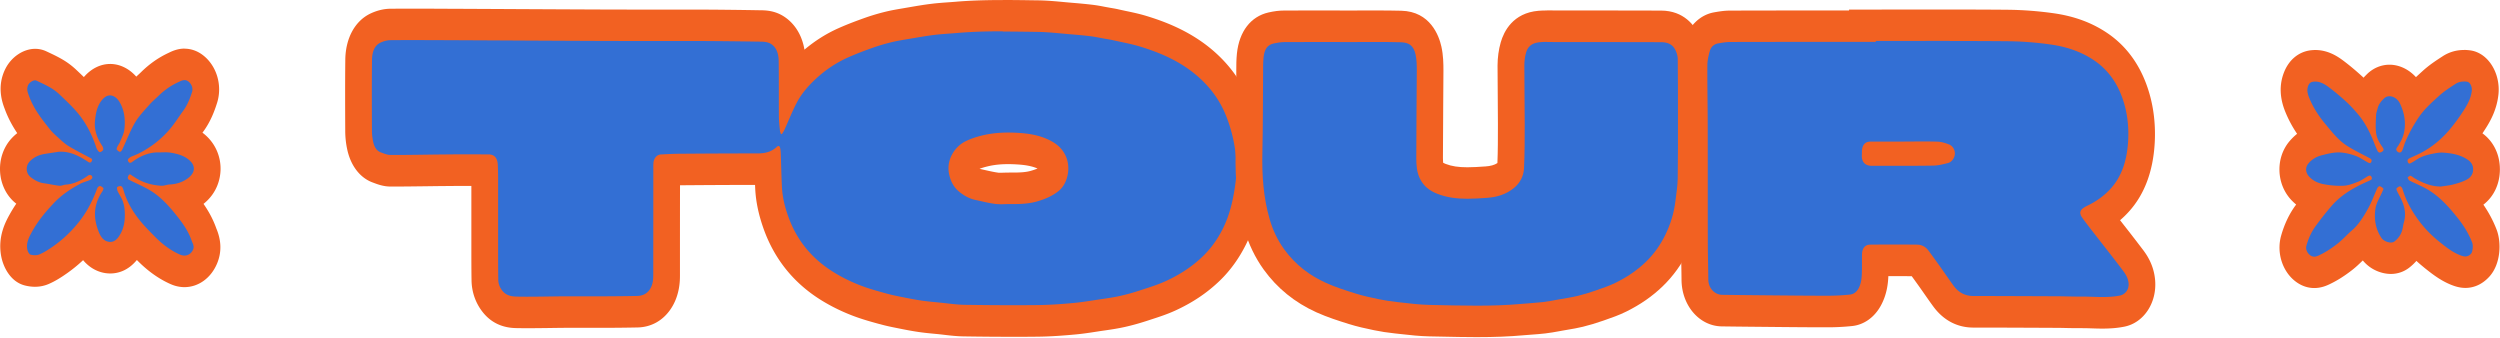 <svg xmlns="http://www.w3.org/2000/svg" fill="none" viewBox="0 0 748 101">
  <path fill="#336FD4" d="M303.153 96.054c-4.67 0-9.44-.035-14.59-.117-1.94-.036-3.83-.248-5.65-.46-.68-.082-1.36-.153-2.04-.224l-1.01-.094c-1.53-.142-3.11-.295-4.71-.542-2.13-.318-4.24-.742-6.28-1.155-1.78-.353-3.25-.671-4.74-1.084-2.19-.6-4.4-1.213-6.6-1.991-3.76-1.332-7.28-3.04-10.46-5.079-6.98-4.454-11.95-10.628-14.79-18.346-1.4-3.806-2.16-7.329-2.33-10.746-.1-1.967-.16-3.935-.22-5.891-1.15.247-2.22.294-3.12.294h-3.46c-6.48 0-12.96.048-19.45.095h-.32c-1.3 0-2.6.07-3.94.13l-.02 31.53c0 1.815-.19 4.513-1.79 6.988-1.13 1.744-3.25 3.83-6.98 3.9-3.12.059-6.24.094-9.36.106h-12.01c-1.65 0-3.3.035-4.95.059-2.19.035-4.37.059-6.55.059-.98 0-1.96 0-2.95-.024-1.61-.023-4.96-.07-7.48-3.264a10.56 10.56 0 0 1-2.29-6.421c-.05-3.229-.05-6.481-.05-9.639V53.153c0-.684-.01-1.402-.04-2.215-1.53 0-3.04-.012-4.55-.012-2.44 0-4.88 0-7.32.035-2.01.012-4.01.047-6.02.07-3.12.048-6.24.083-9.37.083h-.89c-1.51 0-2.82-.506-3.87-.907l-.34-.13c-1.38-.518-3.84-2.026-4.83-6.339a21.63 21.63 0 0 1-.52-4.619v-.176c-.03-6.882-.06-13.998.02-21.01.07-6.303 3.26-8.695 5.15-9.567 1.45-.672 2.96-1.025 4.35-1.037 2.37-.024 4.74-.024 7.11-.024 3.55 0 7.1.012 10.65.036 0 0 13.45.07 19.69.094 9.08.047 18.17.094 27.25.13h26.91c5.59.023 11.67.082 18.57.188h.3c1.47.024 3.49.047 5.49 1.39 1.88 1.261 4.14 3.865 4.21 9.097.03 2.25.04 4.513.04 6.763 1.26-1.744 2.8-3.428 4.67-5.16 3.2-2.958 6.78-5.326 10.64-7.035 2.75-1.225 5.54-2.25 7.66-3.005 1.83-.648 3.8-1.237 5.88-1.732 1.68-.4 3.35-.683 4.96-.954l1.89-.318c2.07-.354 4.21-.719 6.37-.99 1.62-.2 3.22-.318 4.78-.424.75-.06 1.51-.106 2.26-.177 4.06-.342 8.48-.507 13.91-.507 2.88 0 5.76.048 8.64.083l1.81.023c2.54.036 5.06.271 7.49.495.9.083 1.79.165 2.69.236 2.23.177 4.11.353 6.04.59 1.12.14 2.19.34 3.23.541.4.07.79.153 1.19.224l.66.118c.72.118 1.44.247 2.15.412.73.165 1.46.318 2.19.472 1.97.412 4 .848 6.03 1.472 7.57 2.322 13.05 5.09 17.79 9.003 5 4.124 8.53 8.99 10.77 14.881a49.929 49.929 0 0 1 2.78 10.723c.55 3.841.61 7.423.18 10.946-.79 6.434-2.15 11.465-4.3 15.801-1.82 3.665-4.13 6.87-6.87 9.532-3.45 3.359-7.48 6.057-12.32 8.272-2.32 1.06-4.68 1.826-6.96 2.557l-1.17.377a70.103 70.103 0 0 1-6.19 1.72c-1.87.413-3.73.696-5.53.955l-2.36.353c-2.19.342-4.46.684-6.75.884-3.18.283-6.95.577-10.82.625-2.41.023-4.83.035-7.24.035v.023Zm-1.49-51.656c-2.56 0-4.83.247-6.94.766-1.81.436-3.23.943-4.46 1.579-.99.507-2.88 2.25-2.38 4.371.27 1.132.67 1.839 1.4 2.416 1.12.907 2.19 1.46 3.27 1.685.53.118 1.07.235 1.6.353 1.39.318 2.71.613 4 .79.31.047.66.059 1.12.059.39 0 .78-.012 1.17-.024.46-.012.93-.035 1.39-.035h1.08c2.02 0 4.35-.047 6.49-.672 2.23-.648 3.73-1.355 5.04-2.38 1.1-.86 1.54-2.981.91-4.371-.57-1.238-1.62-2.098-3.61-2.97-1.86-.801-4.05-1.272-6.9-1.46a43.919 43.919 0 0 0-3.19-.119l.01.012Z"></path>
  <path fill="#F26122" d="M300.033 9.438c3.47 0 6.93.059 10.4.106 3.32.047 6.64.448 9.95.719 1.96.165 3.93.33 5.89.577 1.42.177 2.83.483 4.24.73.89.154 1.78.295 2.66.496 2.66.6 5.35 1.072 7.97 1.873 5.84 1.791 11.51 4.183 16.5 8.295 4.06 3.347 7.34 7.518 9.41 12.95a44.819 44.819 0 0 1 2.49 9.58c.45 3.134.56 6.28.17 9.485-.61 4.972-1.64 9.732-3.8 14.092-1.57 3.17-3.54 5.927-5.96 8.283-3.37 3.276-7.18 5.668-11.22 7.506-2.51 1.143-5.15 1.933-7.76 2.793a61.64 61.64 0 0 1-5.87 1.626c-1.95.436-3.94.707-5.91 1.001-2.76.413-5.52.884-8.29 1.131-3.51.319-7.03.566-10.55.601-2.4.024-4.81.036-7.21.036-4.84 0-9.69-.047-14.53-.118-2.47-.035-4.94-.424-7.41-.66-1.85-.189-3.7-.342-5.54-.613-2.06-.306-4.11-.719-6.16-1.13-1.49-.296-2.99-.614-4.46-1.026-2.13-.59-4.26-1.166-6.35-1.909-3.36-1.19-6.62-2.733-9.71-4.701-5.81-3.712-10.37-8.85-13.02-16.072-1.07-2.91-1.85-5.962-2.01-9.155-.16-3.264-.22-6.552-.34-9.816-.02-.589-.05-1.202-.17-1.767-.09-.413-.27-.66-.53-.66-.14 0-.3.07-.48.247-1.71 1.591-3.68 1.968-5.81 1.968h-3.48c-6.59 0-13.18.047-19.76.095-1.89.011-3.77.117-5.66.212-1.17.059-2.1 1.119-2.21 2.521-.05.625-.04 1.26-.04 1.885 0 10.581-.01 21.163-.02 31.744 0 1.484-.18 2.91-.97 4.136-.97 1.496-2.34 2.014-3.87 2.05-3.1.059-6.21.094-9.31.106h-12.02c-3.83.023-7.66.118-11.49.118-.97 0-1.93 0-2.89-.024-1.62-.024-3.34-.177-4.61-1.767-.74-.943-1.19-2.039-1.21-3.3-.05-3.487-.05-6.963-.05-10.451V53.129c0-1.26-.04-2.521-.09-3.782-.08-2.027-.98-3.123-2.73-3.146-1.91-.012-3.81-.024-5.72-.024-2.47 0-4.93 0-7.4.036-5.1.035-10.2.153-15.3.153h-.94c-1 0-2.03-.448-3.01-.813-1.25-.471-1.87-1.709-2.18-3.076a16.21 16.21 0 0 1-.38-3.417c-.03-7.034-.06-14.068.02-21.091.03-2.203.6-4.324 2.59-5.232.92-.424 1.95-.707 2.93-.718 2.35-.024 4.7-.024 7.05-.024 3.88 0 7.77.024 11.65.035 15.32.071 30.63.165 45.95.224 2.62 0 5.24.012 7.86.012h19.06c6.18.024 12.35.094 18.53.189 1.31.023 2.67-.036 3.87.765 1.66 1.12 2.16 3.029 2.19 5.067.07 5.538.02 11.076.06 16.614.01 1.39.18 2.769.31 4.148.03.341.17.671.27 1.001l.31.106c.27-.471.59-.919.81-1.414 1.22-2.674 2.3-5.455 3.66-8.036 1.49-2.828 3.54-5.125 5.77-7.187 2.92-2.699 6.12-4.796 9.58-6.34 2.43-1.083 4.92-2.014 7.4-2.898a57.726 57.726 0 0 1 5.53-1.638c1.78-.436 3.59-.719 5.4-1.025 2.47-.412 4.95-.86 7.43-1.167 2.3-.282 4.61-.388 6.91-.589 4.54-.389 9.08-.495 13.62-.495m-.77 51.751c.85 0 1.71-.059 2.56-.059h1.1c2.49 0 4.97-.094 7.43-.813 2.24-.648 4.35-1.508 6.29-3.028 2.83-2.215 3.83-7.011 2.22-10.534-1.25-2.745-3.41-4.136-5.76-5.161-2.59-1.12-5.33-1.555-8.05-1.744a47.415 47.415 0 0 0-3.42-.118c-2.59 0-5.17.236-7.74.86-1.82.448-3.57 1.002-5.25 1.874-2.71 1.402-5.74 5.232-4.63 9.945.51 2.168 1.47 3.817 3 5.055 1.46 1.178 3.05 2.05 4.82 2.427 1.95.412 3.89.919 5.85 1.178.52.07 1.05.094 1.58.094m.76-61.082c-5.53 0-10.04.165-14.19.518-.74.06-1.47.118-2.21.165-1.6.118-3.25.236-4.96.448-2.25.271-4.44.648-6.56 1.013l-1.17.2-.68.118c-1.67.283-3.39.566-5.19 1.002-2.19.53-4.28 1.155-6.23 1.838-2.18.778-5.05 1.826-7.91 3.099-3.67 1.626-7.1 3.794-10.24 6.445-.95-5.608-4-8.495-5.94-9.791-2.9-1.956-5.74-1.98-7.43-2.003h-.29c-6.86-.118-12.95-.177-18.62-.2h-19.07c-2.61 0-5.22 0-7.83-.013-9.17-.035-18.33-.082-27.5-.13-6.15-.034-12.3-.058-18.44-.093h-.99a1587.2 1587.2 0 0 0-10.69-.036c-2.37 0-4.74 0-7.11.024-1.87.012-3.87.483-5.77 1.355-4.74 2.168-7.62 7.364-7.7 13.892-.08 7.058-.05 14.198-.02 21.103v.177c0 2.003.23 3.959.65 5.82 1.08 4.726 3.81 8.225 7.48 9.604l.32.118c1.18.447 2.96 1.13 5.09 1.13h.96c3.12 0 6.27-.046 9.32-.082 2.01-.023 4.03-.059 6.04-.07 2.45-.024 4.9-.036 7.34-.036h.54V74.15c0 3.17 0 6.445.05 9.697.05 3.535 1.21 6.846 3.36 9.556 3.69 4.666 8.54 4.737 10.36 4.772 1 .012 2 .024 3 .024 2.22 0 4.44-.035 6.6-.059 1.64-.024 3.29-.047 4.93-.059h12c3.43-.012 6.51-.047 9.41-.106 4.16-.082 7.74-2.12 10.09-5.75 2.61-4.03 2.61-8.413 2.61-9.85 0-8.98 0-17.97.02-26.948h.89c6.16-.047 12.53-.094 18.79-.094h2.77c.02.388.03.777.05 1.166.2 3.983 1.07 8.012 2.65 12.349 3.2 8.719 8.77 15.647 16.55 20.62 3.42 2.18 7.19 4.018 11.21 5.444 2.32.824 4.59 1.449 6.79 2.05h.05c1.69.483 3.37.836 4.93 1.143 2.1.424 4.26.86 6.48 1.19 1.69.259 3.32.412 4.9.565l.99.094c.67.071 1.33.142 2 .224 1.9.224 3.87.448 5.97.472 5.16.082 9.95.118 14.64.118 2.43 0 4.85 0 7.28-.036 3.99-.035 7.85-.341 11.09-.636 2.4-.212 4.71-.566 6.96-.92.58-.093 1.15-.176 1.73-.258l.59-.083c1.87-.27 3.8-.565 5.8-1.013 2.1-.472 4.23-1.06 6.52-1.803l1.19-.389c2.37-.766 4.82-1.555 7.33-2.698 5.24-2.392 9.63-5.35 13.42-9.026 3.11-3.016 5.72-6.645 7.78-10.793 2.42-4.878 3.95-10.44 4.81-17.51.49-4.017.42-8.07-.2-12.407a56.088 56.088 0 0 0-3.07-11.865c-2.51-6.599-6.59-12.254-12.13-16.814-6.67-5.491-14.08-8.166-19.07-9.698-2.18-.671-4.29-1.12-6.33-1.543-.72-.154-1.43-.307-2.15-.472-.82-.188-1.6-.318-2.29-.436l-.67-.117c-.39-.071-.78-.142-1.16-.213-1.09-.212-2.21-.424-3.43-.577-2.1-.26-4.21-.448-6.18-.613-.88-.07-1.77-.153-2.65-.235-2.5-.236-5.08-.472-7.75-.507l-1.83-.024a523.06 523.06 0 0 0-8.66-.082l-.02.012Zm-6.96 50.501c.7-.27 1.51-.518 2.46-.742 1.84-.448 3.84-.66 6.13-.66.93 0 1.9.036 2.96.106 2.44.165 4.27.542 5.75 1.179.02 0 .04.023.06.023-.56.236-1.2.46-1.97.684-1.53.447-3.32.53-5.53.53h-1.05c-.54 0-1.04.012-1.55.035-.35 0-.71.024-1.06.024-.29 0-.51 0-.66-.036-1.14-.153-2.39-.436-3.71-.73-.54-.118-1.09-.248-1.63-.366a1.027 1.027 0 0 1-.2-.058v.011Z"></path>
  <path fill="#336FD4" d="M629.033 93.603c-1.05 0-2.09-.035-3.14-.058-.98-.036-1.95-.06-2.93-.06h-1.22c-1.17 0-2.33-.023-3.5-.046-.99-.024-1.98-.048-2.97-.048-8.29-.035-16.58-.07-24.87-.082-3.59 0-6.68-1.614-8.93-4.678-.87-1.178-1.71-2.38-2.55-3.594l-1.54-2.203a301.08 301.08 0 0 0-3.45-4.749c-.03-.035-.1-.141-.42-.141a621.14 621.14 0 0 0-6.68-.035c-1.92 0-3.85 0-5.77.023v.707c0 1.178 0 2.404-.05 3.653-.06 1.685-.3 4.206-1.62 6.598-1.28 2.322-3.26 3.736-5.58 3.971-2.29.236-4.6.354-6.84.354h-1.25c-3.99 0-7.99-.036-11.98-.071l-3.39-.035c-5.05-.047-10.11-.095-15.16-.154-4.5-.058-8.05-4.124-8.09-9.261-.01-1.567-.04-3.146-.07-4.713-.04-2.05-.07-4.089-.08-6.139-.01-5.809-.01-11.618-.02-17.427 0-6.056 0-12.125-.02-18.181 0-2.38-.03-4.76-.05-7.152-.03-3.44-.07-6.988-.05-10.51.02-2.275.55-4.407.95-5.798.83-2.898 2.95-4.925 5.68-5.408 1.18-.212 2.64-.472 4.17-.472 11.19-.023 22.38-.035 33.57-.035h6.03v-.27h4c3.69 0 7.38 0 11.08-.013h11.08c6.8 0 12.33.024 17.39.071 4.38.035 8.85.377 13.27 1.013 5.63.802 10.37 2.546 14.49 5.326 4.57 3.087 7.93 7.482 10 13.08 1.76 4.748 2.5 9.909 2.2 15.364-.41 7.447-2.55 13.185-6.55 17.545-1.76 1.92-3.76 3.523-6.08 4.878.25.318 1.39 1.791 1.39 1.791a441.49 441.49 0 0 0 2.75 3.523c1.94 2.475 3.94 5.043 5.89 7.624.86 1.143 2.46 3.264 2.73 6.551.39 4.843-2.73 8.13-5.87 8.767-1.74.353-3.63.518-5.94.518l-.01-.023Z"></path>
  <path fill="#F26122" d="M583.313 12.266c5.81 0 11.62.012 17.43.07 4.28.036 8.57.378 12.82.979 4.53.648 8.95 2.014 12.98 4.736 3.79 2.557 6.58 6.163 8.33 10.876 1.56 4.206 2.12 8.637 1.87 13.173-.3 5.503-1.73 10.522-5.28 14.399-2 2.18-4.33 3.794-6.85 5.008-.36.177-.72.365-1.07.589-1.26.79-1.47 1.732-.55 3.028 1.14 1.603 2.35 3.134 3.54 4.666 2.87 3.7 5.78 7.353 8.6 11.1.82 1.084 1.6 2.25 1.74 3.864.18 2.227-1.36 3.43-2.56 3.665-1.75.353-3.5.448-5.26.448-2.02 0-4.04-.13-6.06-.13h-1.22c-2.15 0-4.3-.094-6.45-.094-8.29-.035-16.59-.07-24.88-.083-2.37 0-4.36-.942-5.91-3.051-1.38-1.874-2.69-3.83-4.05-5.739-1.16-1.626-2.32-3.24-3.51-4.83-.89-1.19-2.1-1.733-3.39-1.745a650.61 650.61 0 0 0-6.7-.035c-2.45 0-4.9.012-7.34.035-1.52.012-2.39 1.096-2.43 2.876-.04 1.99.02 3.982-.06 5.973-.06 1.485-.26 2.934-.98 4.254-.62 1.131-1.53 1.732-2.57 1.838-2.16.224-4.33.342-6.5.342h-1.19c-5.13 0-10.26-.059-15.4-.106-5.05-.047-10.1-.094-15.15-.165-2.1-.024-4.11-1.826-4.14-4.595-.03-3.606-.14-7.212-.15-10.817-.03-11.877 0-23.743-.03-35.62-.01-5.868-.14-11.736-.1-17.604 0-1.449.34-2.945.74-4.336.37-1.296 1.33-2.05 2.49-2.25 1.19-.212 2.39-.413 3.58-.425 13.91-.035 27.82-.035 41.73-.035h1.86v-.27c7.36 0 14.73-.024 22.09-.024m-13.6 30.14c-1.96 0-3.91-.012-5.87-.012-1.43 0-2.86 0-4.28.012-1.55.012-2.39 1.002-2.49 2.781-.02.365 0 .73-.03 1.096-.15 2.18.97 3.358 2.92 3.358h8.95c3.17 0 6.33 0 9.5-.059 1.47-.023 2.95-.4 4.39-.766 1.16-.294 2-1.543 2.07-2.698.07-1.155-.57-2.404-1.74-2.863-1.1-.436-2.28-.79-3.43-.837-1.45-.047-2.9-.059-4.35-.059-1.88 0-3.76.024-5.63.024m13.57-39.508c-3.69 0-7.37 0-11.06.011-3.68 0-7.36.012-11.03.012h-7.99v.271h-2.42c-11.07 0-22.14 0-33.2.036-1.82 0-3.51.306-4.75.518-4.18.742-7.58 4.018-8.88 8.554-.49 1.709-1.14 4.313-1.16 7.27a618.8 618.8 0 0 0 .05 10.593c.02 2.369.05 4.749.05 7.117.01 6.057.02 12.101.02 18.158 0 5.82 0 11.641.02 17.462 0 2.11.04 4.207.08 6.233.03 1.555.06 3.11.07 4.654.06 7.718 5.35 13.834 12.04 13.928 5.06.07 10.12.118 15.18.165l3.48.035c3.92.035 7.97.07 11.97.07h1.2c2.36 0 4.77-.129 7.17-.376 3.53-.365 6.66-2.58 8.59-6.104 1.81-3.299 2.16-6.598 2.25-8.825h1.85c1.72 0 3.43 0 5.15.023.83 1.132 1.62 2.24 2.32 3.217.51.719 1.01 1.438 1.52 2.168.84 1.202 1.7 2.44 2.62 3.688 3.03 4.112 7.16 6.292 11.95 6.292 8.37 0 16.9.047 24.86.083.97 0 1.94.023 2.91.047 1.19.023 2.38.047 3.57.047h1.22c.9 0 1.84.024 2.82.059 1.05.035 2.13.07 3.24.07 2.54 0 4.64-.188 6.62-.588 5.78-1.167 9.72-7.13 9.17-13.857-.39-4.808-2.72-7.907-3.71-9.226a557.264 557.264 0 0 0-5.93-7.67 74.6 74.6 0 0 0-.85-1.085c.9-.766 1.75-1.59 2.55-2.474 4.72-5.15 7.35-12.125 7.82-20.703.34-6.21-.51-12.125-2.52-17.556-2.42-6.528-6.35-11.677-11.68-15.271-4.59-3.1-9.82-5.032-16-5.915-4.57-.648-9.18-1.002-13.72-1.049-5.09-.047-10.65-.07-17.49-.07l.03-.012Z"></path>
  <path fill="#336FD4" d="M441.823 96.172c-3.49 0-7.01-.07-10.42-.153l-3.63-.07c-2.79-.048-5.55-.366-8.21-.66l-1.94-.213c-2-.212-3.96-.518-5.84-.907-2.45-.507-4.84-1.025-7.22-1.767-2.88-.908-6.15-1.921-9.27-3.335-5.81-2.616-10.57-6.469-14.16-11.441-2.25-3.123-3.97-6.693-5.09-10.605-1.8-6.245-2.55-13.055-2.36-21.421.12-5.267.14-10.64.16-15.848.01-2.58.02-5.161.04-7.742v-1.037c0-1.39 0-2.827.17-4.371.64-6.045 4.18-7.741 6.23-8.213 1.41-.33 2.69-.483 3.9-.495 2.67-.023 5.34-.023 8.02-.023h12.68c.41.012.82 0 1.23 0 1.75 0 3.5-.012 5.26-.012 3.03 0 5.5.024 7.79.083 5.51.13 7.51 3.982 8.23 7.187.46 2.086.5 4.136.49 6.057-.01 3.617-.04 7.223-.07 10.84-.04 5.02-.08 10.204-.08 15.294 0 1.367.06 2.745.5 3.688.37.801 1.03 1.72 3.06 2.522 2.16.848 4.63 1.249 7.75 1.249 1.81 0 3.62-.118 5.53-.248 2.64-.176 4.62-.883 6.14-2.156 1.2-1.002 1.24-1.968 1.26-2.286.2-4.218.2-8.59.2-12.82v-.235c0-2.77-.03-5.538-.05-8.296-.03-3.04-.06-6.08-.05-9.12 0-1.873.26-3.735.73-5.396.76-2.628 2.73-5.844 7.82-6.28.67-.06 1.39-.083 2.26-.083.45 0 .9 0 1.35.012.42 0 .83.012 1.24.012h13.33c6.06 0 12.11 0 18.17.035 3.7.024 6.33 1.65 7.84 4.855.75 1.602 1.14 3.193 1.16 4.724.06 5.503.06 11.1.06 16.497v4.972c0 4.784.01 9.72-.07 14.61-.03 1.969-.27 3.807-.51 5.586l-.21 1.626c-.47 4.018-1.64 7.977-3.48 11.771-1.77 3.653-4.07 6.846-6.84 9.509-2.8 2.698-6.03 4.937-9.87 6.846-1.97.978-3.97 1.673-5.89 2.345l-.62.212c-2.11.73-3.99 1.296-5.77 1.732-1.45.353-2.89.589-4.27.825-.47.082-.95.153-1.42.247l-1.21.224c-1.26.236-2.56.471-3.91.624-1.36.154-2.71.248-4.01.354-.82.059-1.65.118-2.47.2-4.05.365-8.39.542-13.64.542l-.02-.047Z"></path>
  <path fill="#F26122" d="M462.873 12.56c.86 0 1.73.024 2.6.024h13.42c6.02 0 12.04 0 18.07.035 1.71 0 3.42.425 4.36 2.428.35.754.65 1.661.66 2.498.07 5.832.06 11.677.06 17.51 0 6.138.03 12.277-.07 18.404-.04 2.227-.42 4.442-.68 6.657-.42 3.594-1.47 6.94-2.99 10.075-1.53 3.158-3.49 5.88-5.9 8.2-2.71 2.605-5.71 4.572-8.89 6.151-1.97.978-4.05 1.662-6.1 2.38-1.79.625-3.61 1.19-5.44 1.627-1.81.436-3.65.695-5.48 1.025-1.64.294-3.27.624-4.92.813-2.13.247-4.27.341-6.4.542-4.44.4-8.89.53-13.33.53-4.44 0-9.32-.13-13.98-.224-3.29-.059-6.57-.507-9.85-.86-1.84-.2-3.68-.471-5.51-.86-2.31-.483-4.63-.978-6.89-1.685-2.99-.931-5.99-1.885-8.87-3.182-4.84-2.18-9.16-5.396-12.54-10.086-1.93-2.674-3.39-5.703-4.35-9.073-1.85-6.433-2.3-13.043-2.15-19.783.18-7.883.14-15.778.21-23.66.01-1.626-.03-3.264.14-4.867.25-2.356 1.07-3.723 3.02-4.17 1.04-.236 2.11-.401 3.16-.413 2.7-.024 5.4-.024 8.1-.024h8.57v.024c3.49 0 6.98-.036 10.47-.036 2.58 0 5.15.012 7.73.083 2.54.059 3.85 1.049 4.44 3.676.34 1.544.36 3.217.36 4.831-.03 8.72-.16 17.439-.15 26.158 0 2.015.13 4.089 1 5.962 1.17 2.51 3.08 3.842 5.29 4.714 2.96 1.166 5.99 1.484 9.02 1.484 1.95 0 3.9-.13 5.84-.27 2.84-.19 5.71-.979 8.15-3.017 1.73-1.45 2.82-3.453 2.93-5.868.21-4.43.21-8.884.21-13.327 0-5.797-.12-11.606-.11-17.403 0-1.296.17-2.663.52-3.888.68-2.357 2.46-2.934 4.32-3.087.66-.06 1.31-.071 1.97-.071m-.02-9.403c-.97 0-1.77.036-2.54.094-7.67.637-10.39 6.198-11.32 9.462-.62 2.145-.94 4.525-.95 6.905 0 3.075.03 6.174.06 9.167.03 2.722.05 5.526.05 8.26v.26c0 3.982 0 7.764-.15 11.511-.89.59-2.06.907-3.6 1.013h-.07c-1.86.13-3.62.248-5.31.248-2.72 0-4.72-.307-6.49-1.002-.4-.153-.64-.283-.78-.377-.02-.235-.05-.66-.05-1.378 0-5.079.04-10.263.08-15.283.03-3.606.06-7.223.07-10.828 0-2.133-.03-4.631-.62-7.27-.7-3.146-3.28-10.5-12.02-10.7-2.32-.058-4.82-.082-7.89-.082-1.76 0-3.51 0-5.27.012h-5.2l-4.28-.012h-4.29c-2.72 0-5.43 0-8.15.024-1.46 0-2.98.2-4.64.577-5.3 1.214-8.74 5.68-9.43 12.254-.19 1.827-.19 3.488-.19 4.96v.979c-.02 2.58-.03 5.16-.04 7.73-.02 5.184-.04 10.545-.16 15.777-.2 8.955.62 16.284 2.57 23.07 1.29 4.478 3.25 8.567 5.83 12.149 4.03 5.585 9.34 9.886 15.78 12.796 3.33 1.497 6.7 2.557 9.67 3.488 2.54.801 5.02 1.331 7.55 1.862 1.98.412 4.06.73 6.18.954l1.93.212c2.74.307 5.57.625 8.51.684l3.6.07c3.43.071 6.98.154 10.51.154 5.35 0 9.79-.177 13.95-.554.81-.071 1.62-.13 2.43-.189 1.33-.094 2.71-.2 4.13-.365 1.47-.165 2.84-.424 4.17-.66.39-.07.77-.141 1.16-.212.45-.083.91-.153 1.36-.236 1.46-.247 2.96-.495 4.55-.883 1.89-.46 3.89-1.06 6.1-1.827l.6-.212c1.94-.672 4.15-1.437 6.33-2.521 4.2-2.086 7.75-4.549 10.85-7.541 3.15-3.029 5.77-6.67 7.78-10.817 2.09-4.313 3.43-8.837 3.98-13.468.06-.519.13-1.037.2-1.555.24-1.839.51-3.924.55-6.21.08-4.937.08-9.898.08-14.705v-4.772c0-5.48 0-11.147-.06-16.755-.03-2.31-.59-4.643-1.66-6.94-1.27-2.71-4.43-7.247-11.32-7.282-6.39-.036-12.74-.036-18.1-.036h-13.42c-.4 0-.8 0-1.19-.012-.47 0-.94-.011-1.4-.011l-.02.023Z"></path>
  <path fill="#336FD4" d="M692.443 81.49c-1.07 0-2.09-.306-3.04-.93-2.72-1.768-4.02-5.373-3.1-8.59.81-2.816 1.97-5.279 3.45-7.317 1.3-1.78 2.62-3.488 3.95-5.09-2.13-.554-3.94-1.603-5.4-3.123a8.258 8.258 0 0 1-2.3-5.514c-.05-1.956.6-3.853 1.85-5.326 1.6-1.897 3.59-3.134 6.1-3.77a.31.31 0 0 0 .1-.024 182.72 182.72 0 0 0-1.07-1.285c-2.57-3.075-4.36-5.985-5.64-9.131-.47-1.167-1.73-4.266-.32-7.789.51-1.272 1.78-3.44 4.69-3.83.35-.046.69-.07 1.03-.07 2.6 0 4.69 1.32 6.03 2.31 1.75 1.296 3.6 2.827 5.66 4.7 1.28 1.167 2.44 2.44 3.38 3.512.71-2.038 1.93-3.417 2.96-4.407 1.16-1.13 2.61-1.732 4.18-1.732 2.68 0 5.27 1.791 6.6 4.56.23.472.44.943.62 1.426 1.53-1.815 3.17-3.3 4.78-4.76l.4-.366c1.69-1.531 3.47-2.686 5.18-3.805l.24-.154c1.32-.86 2.83-1.296 4.46-1.296.45 0 .91.036 1.37.095 1.43.2 2.73 1.095 3.66 2.498 1.03 1.555 1.49 3.57 1.26 5.514-.37 3.228-1.69 5.68-2.92 7.647a61.23 61.23 0 0 1-4.54 6.304c1.5.424 3 1.072 4.45 2.097 2.22 1.567 3.44 3.995 3.44 6.834 0 3.158-1.57 5.904-4.2 7.33-1.2.647-2.42 1.083-3.61 1.437.83.954 1.6 1.909 2.33 2.828 2.15 2.733 3.74 5.479 4.86 8.377.93 2.416.66 6.552-1.22 8.649-1.26 1.402-2.81 2.144-4.48 2.144-.69 0-1.39-.117-2.14-.365-3.16-1.048-5.68-3.075-7.91-4.866l-.15-.118a38.061 38.061 0 0 1-5.12-4.972 11.097 11.097 0 0 1-3.7 5.078c-.92.707-2.05 1.084-3.27 1.084-1.89 0-4.46-.966-5.92-3.134a16.252 16.252 0 0 1-1.64-3.099 18.75 18.75 0 0 1-1.67 1.65c-.54.47-1.09 1.001-1.67 1.579-.88.86-1.79 1.755-2.85 2.58-2.06 1.602-3.97 2.816-5.83 3.712l-.09.047c-.68.33-1.81.883-3.22.883l-.01-.011Z"></path>
  <path fill="#F26122" d="M737.233 24.379c.3 0 .6.023.9.07.92.13 1.57 1.509 1.43 2.71-.24 2.11-1.16 3.854-2.17 5.468a55.67 55.67 0 0 1-4.37 6.033c-2.84 3.405-6.18 5.985-9.97 7.718-.65.294-1.3.577-1.94.883-.45.224-.96.495-.69 1.214.13.342.3.448.49.448.24 0 .51-.177.74-.307.96-.53 1.87-1.225 2.86-1.65 1.01-.435 2.08-.718 3.15-.93.96-.189 1.94-.389 2.9-.389.17 0 .34 0 .51.023 2.56.2 5.12.602 7.39 2.204.87.613 1.5 1.496 1.5 2.792 0 1.532-.87 2.51-1.87 3.052-1.27.684-2.66 1.096-4.03 1.461-1.19.319-2.43.424-3.64.625h-.21c-2.79 0-5.31-1.06-7.76-2.451-.42-.236-.8-.648-1.24-.754h-.06c-.24 0-.54.33-.81.495.18.306.3.777.55.907 1.68.86 3.43 1.555 5.09 2.486 3.77 2.11 6.75 5.42 9.55 8.979 1.68 2.133 3.12 4.466 4.15 7.129.32.836.16 2.733-.33 3.287-.53.59-1.08.848-1.72.848-.33 0-.67-.07-1.05-.188-2.59-.86-4.73-2.604-6.9-4.348a34.271 34.271 0 0 1-6.65-7.129c-1.76-2.533-3.27-5.326-4.19-8.483-.1-.354-.47-.837-.72-.837-.37 0-.76.342-1.09.624-.07.071.04.542.15.766.58 1.238 1.3 2.392 1.77 3.677.67 1.814.87 3.723.3 5.667-.21.73-.29 1.532-.48 2.274-.39 1.532-1.29 2.663-2.37 3.5-.28.212-.66.306-1.07.306-1.02 0-2.27-.589-2.79-1.355-1.77-2.627-2.29-5.703-1.8-8.849.27-1.732 1.32-3.287 2.01-4.925.14-.33.44-.896.37-.978-.31-.342-.72-.648-1.13-.742h-.04c-.21 0-.55.353-.68.636-.92 1.991-1.66 4.1-2.71 5.986-1.35 2.427-2.79 4.807-4.83 6.563-1.49 1.284-2.83 2.828-4.37 4.03-1.62 1.26-3.34 2.415-5.14 3.287-.53.26-1.14.577-1.8.577-.36 0-.73-.094-1.1-.341-.89-.578-1.57-1.78-1.24-2.958.6-2.11 1.47-4.077 2.69-5.75a94.07 94.07 0 0 1 4.7-5.974c2.23-2.616 4.92-4.466 7.78-5.974 1.19-.636 2.42-1.178 3.65-1.732.44-.2.96-.342.69-1.037-.14-.353-.34-.483-.57-.483-.21 0-.43.094-.66.236-.95.565-1.87 1.249-2.87 1.626-1.39.53-2.83 1.096-4.27 1.166-.37.024-.74.024-1.11.024-1.61 0-3.24-.177-4.83-.472-1.56-.282-3.12-.942-4.33-2.215-.97-1.013-1.44-2.604-.27-3.994 1.15-1.367 2.51-2.086 4.1-2.486 1.64-.413 3.27-.825 4.93-.825.34 0 .69.023 1.04.059 1.4.153 2.81.506 4.15 1.013 1.23.471 2.37 1.273 3.56 1.92.19.107.4.201.58.201.2 0 .38-.118.49-.448.21-.624-.21-.848-.62-1.072-2.29-1.225-4.63-2.321-6.83-3.747-2.43-1.579-4.32-3.994-6.25-6.316-1.96-2.344-3.67-4.89-4.88-7.859-.49-1.202-.85-2.415-.31-3.759.32-.8.85-1.06 1.52-1.154.2-.024.39-.036.58-.036 1.44 0 2.73.72 3.91 1.591 1.84 1.355 3.61 2.863 5.33 4.43 1.24 1.132 2.39 2.404 3.5 3.712 2.24 2.616 3.78 5.785 5.07 9.144.22.565.47 1.119.71 1.673.2.46.44.683.76.683.21 0 .46-.094.74-.283.71-.46.31-.99.04-1.378-.91-1.296-1.71-2.71-1.89-4.348-.19-1.72-.06-3.5.02-5.255.03-.637.29-1.25.44-1.886.31-1.308 1.09-2.226 1.94-3.04a2.296 2.296 0 0 1 1.63-.648c1.19 0 2.47.813 3.12 2.168 1.06 2.204 1.64 4.56 1.45 7.094-.12 1.602-.55 3.134-1.35 4.477-.27.46-.5.955-.82 1.367-.39.519-.59.978 0 1.473.21.177.42.26.62.26.32 0 .61-.213.8-.649.33-.79.54-1.65.87-2.45 1.03-2.452 2.29-4.726 3.7-6.917 1.8-2.805 4.14-4.855 6.44-6.952 1.52-1.379 3.23-2.475 4.92-3.57.78-.507 1.64-.707 2.53-.707m.01-9.438c-2.32 0-4.48.636-6.4 1.885l-.25.165c-1.76 1.143-3.76 2.45-5.68 4.194l-.39.354c-.54.495-1.1 1.001-1.66 1.532-2.13-2.333-4.99-3.724-7.91-3.724-2.47 0-4.86.99-6.72 2.805-.32.318-.68.671-1.04 1.084l-.3-.283c-2.16-1.968-4.12-3.594-5.98-4.973-1.76-1.296-4.53-3.028-8.16-3.028-.49 0-.99.036-1.48.095-3.54.47-6.4 2.851-7.86 6.516-1.47 3.688-1.35 7.658.34 11.83a35.068 35.068 0 0 0 3.55 6.633c-.81.648-1.57 1.39-2.28 2.227-2.03 2.404-3.09 5.538-3 8.802.09 3.37 1.39 6.528 3.65 8.884.43.448.88.86 1.35 1.25-.09.129-.18.247-.28.377-1.81 2.498-3.23 5.478-4.2 8.872-1.54 5.373.54 11.359 4.95 14.222 1.54 1.002 3.22 1.508 4.97 1.508 2.19 0 3.9-.825 4.73-1.225l.09-.047c2.11-1.014 4.25-2.369 6.53-4.148 1.22-.954 2.25-1.956 3.15-2.84 2.44 2.97 5.87 4.042 8.4 4.042 2 0 3.9-.648 5.47-1.862.79-.612 1.52-1.296 2.17-2.038.71.66 1.45 1.284 2.2 1.897l.15.13c2.36 1.885 5.29 4.241 9.07 5.502 1.11.365 2.17.554 3.23.554 2.71 0 5.21-1.19 7.23-3.44 3.29-3.665 3.65-10.004 2.11-14.022-1-2.593-2.3-5.044-3.95-7.447 3.12-2.392 4.93-6.21 4.94-10.57 0-4.418-1.89-8.342-5.22-10.77.37-.553.73-1.107 1.09-1.672 1.45-2.31 3.18-5.503 3.68-9.827.37-3.193-.39-6.48-2.07-9.038-1.59-2.415-3.85-3.947-6.35-4.289-.62-.082-1.24-.13-1.84-.13l-.03.013Z"></path>
  <path fill="#336FD4" d="M55.203 81.196c-.9 0-1.79-.188-2.65-.565-3.11-1.344-5.97-3.382-8.77-6.21l-.17-.177c-1.11-1.12-2.24-2.274-3.34-3.5-.19.496-.41.979-.66 1.462-1.7 3.252-3.92 4.902-6.6 4.902-.3 0-.62-.024-.94-.071-1.54-.224-4.38-1.26-6.1-5.562l-.3-.777a40.95 40.95 0 0 1-7.85 7.152c-1.34.93-2.95 1.98-4.7 2.722-.81.341-1.7.518-2.65.518-.73 0-1.48-.094-2.23-.294-2.51-.66-3.68-3.547-3.97-5.161-.73-3.971.96-7.047 1.97-8.873 1.61-2.934 3.56-5.42 5.34-7.458-1.52-.39-3.01-1.143-4.52-2.298-1.77-1.355-2.88-3.488-3.04-5.856-.16-2.345.63-4.643 2.17-6.292 1.52-1.626 3.36-2.687 5.6-3.24-2.39-3.029-5.08-6.458-6.72-10.923l-.08-.2c-.48-1.285-1.59-4.278.07-7.542 1.07-2.097 3.37-3.617 5.46-3.617.65 0 1.28.141 1.86.412l.44.2c1.3.613 2.64 1.238 3.98 2.015 1.3.755 2.48 1.627 3.5 2.604l.55.53c1.62 1.532 3.29 3.123 4.86 4.938.54-1.367 1.31-2.698 2.43-3.9 1.4-1.485 3.06-2.275 4.8-2.275 2.33 0 4.61 1.462 6.09 3.913.43.706.8 1.449 1.11 2.226.29-.33.57-.648.85-.954.31-.354.63-.695.93-1.049.68-.79 1.39-1.437 2.02-2.014.29-.271.58-.53.86-.814 2.1-2.073 4.47-3.746 7.05-4.937l.22-.106c.66-.318 1.77-.86 3.13-.86 1.19 0 2.36.413 3.37 1.214 2.53 1.98 3.61 5.538 2.63 8.649-.65 2.073-1.63 4.772-3.46 7.234-.46.613-.9 1.261-1.34 1.897-.75 1.084-1.52 2.215-2.41 3.3 1.8.494 3.58 1.296 5.21 2.78 2.55 2.333 2.84 5.043 2.78 6.457-.06 1.473-.6 4.266-3.59 6.528a12.823 12.823 0 0 1-4.19 2.097c.51.59.99 1.19 1.45 1.756 2.04 2.545 4.1 5.408 5.37 9.061l.08.189c.4.942 1.48 3.428.25 6.362-1.15 2.734-3.52 4.443-6.18 4.443l.03-.036Z"></path>
  <path fill="#F26122" d="M55.223 23.967c.38 0 .77.117 1.16.424.87.683 1.45 1.932 1.09 3.087-.65 2.085-1.46 4.065-2.72 5.762-1.27 1.72-2.41 3.582-3.77 5.196-2.71 3.252-5.93 5.691-9.49 7.494-.71.353-1.46.624-2.19.93-.13.06-.27.107-.38.213-.33.306-.9.542-.55 1.214.16.306.35.424.55.424.22 0 .46-.13.69-.307 2.37-1.744 4.91-2.816 7.72-2.816h.76c.48 0 .97-.023 1.45-.023.43 0 .86.023 1.28.082 2.1.33 4.23.813 5.94 2.38 1.85 1.697 1.59 3.7-.51 5.28-1.64 1.236-3.55 1.814-5.55 1.896-.76.035-1.52.377-2.27.377h-.14c-2.88-.176-5.64-.919-8.16-2.65-.24-.166-.52-.272-.74-.472-.2-.177-.37-.271-.52-.271-.24 0-.41.224-.56.66-.27.777.23.907.63 1.107 1.99 1.002 4.05 1.862 5.98 3.017 3.04 1.814 5.51 4.513 7.83 7.411 1.83 2.286 3.56 4.666 4.58 7.6.28.825.88 1.638.44 2.675-.5 1.178-1.49 1.814-2.59 1.814-.41 0-.84-.094-1.27-.27-2.81-1.226-5.3-3.088-7.54-5.362-1.98-2.003-3.99-4.018-5.66-6.363-1.58-2.215-2.95-4.701-3.74-7.54-.12-.449-.34-1.038-.65-1.19a.763.763 0 0 0-.33-.072c-.3 0-.65.13-.9.295-.12.082-.08.825.07 1.155.47 1.001 1.12 1.909 1.52 2.934.34.872.54 1.85.61 2.804.18 2.392-.01 4.76-1.11 6.858-.75 1.425-1.68 2.663-3.19 2.663-.14 0-.29 0-.44-.036-1.49-.224-2.39-1.414-2.98-2.898-.78-1.945-1.29-4.03-1.13-6.186.17-2.24.98-4.207 2.16-5.974.19-.283.42-.872.33-.978-.26-.318-.67-.625-1.03-.648h-.02c-.26 0-.67.353-.78.66-1.27 3.44-2.85 6.61-4.98 9.426-2.43 3.205-5.22 5.868-8.34 8.036-1.29.895-2.62 1.755-4.02 2.345-.39.165-.84.235-1.29.235-.45 0-.93-.07-1.36-.188-.4-.106-.83-.966-.94-1.556-.38-2.038.53-3.7 1.41-5.302 1.79-3.252 4.09-5.986 6.52-8.554 2.36-2.498 5.13-4.313 8.02-5.833.86-.448 1.8-.672 2.7-1.037.87-.353 1.06-.966.46-1.437-.09-.071-.24-.106-.39-.106a.88.88 0 0 0-.48.13c-2.07 1.496-4.25 2.592-6.72 2.757-.58.035-1.17.341-1.74.341h-.16c-1.55-.165-3.08-.542-4.63-.742-1.46-.189-2.73-.86-3.93-1.791-1.5-1.143-1.67-3.311-.36-4.713 1.29-1.379 2.85-2.003 4.54-2.286 1.38-.224 2.77-.424 4.15-.637.23-.011.46-.023.68-.023 2.99 0 5.61 1.379 8.15 3.052.21.13.38.2.53.2.25 0 .44-.177.57-.507.26-.624-.23-.742-.59-.93-2.13-1.143-4.29-2.227-6.37-3.488-1.13-.684-2.14-1.65-3.16-2.569-.87-.778-1.75-1.579-2.5-2.521-2.36-2.993-4.75-5.974-6.15-9.804-.4-1.096-.89-2.191-.25-3.452.33-.648 1.3-1.332 2.03-1.332a.8.8 0 0 1 .38.083c1.39.648 2.79 1.296 4.13 2.062.97.565 1.91 1.237 2.75 2.038 1.85 1.768 3.74 3.512 5.41 5.491 2.38 2.828 4.17 6.174 5.45 9.874.13.365.22.766.41 1.072.22.342.53.837.8.849.36 0 .85-.318 1.03-.672.13-.259-.08-.895-.3-1.214-1.42-2.144-2.4-4.524-2.16-7.27.22-2.462.66-4.89 2.39-6.74.7-.742 1.43-1.06 2.12-1.06 1.12 0 2.15.813 2.83 1.933 1.51 2.498 1.81 5.384 1.46 8.306-.15 1.285-.82 2.487-1.3 3.7-.19.472-.51.86-.74 1.32-.13.283-.34.766-.25.896.24.33.6.66.95.718h.03c.21 0 .54-.377.68-.671 1.28-2.699 2.36-5.562 3.84-8.095 1.16-1.98 2.78-3.606 4.26-5.302.82-.943 1.77-1.72 2.65-2.58 1.79-1.768 3.8-3.17 5.95-4.16.57-.26 1.21-.637 1.89-.637m.06-9.438c-2.16 0-3.84.825-4.66 1.214l-.16.082c-2.98 1.379-5.72 3.311-8.16 5.715-.25.248-.5.471-.75.707-.22.2-.46.424-.72.672-2.14-2.416-4.93-3.794-7.81-3.794-2.72 0-5.38 1.237-7.49 3.5-.13.14-.26.282-.38.423a219.3 219.3 0 0 0-1.71-1.637l-.55-.519a22.486 22.486 0 0 0-4.25-3.17c-1.48-.86-2.95-1.543-4.25-2.156l-.45-.212a7.848 7.848 0 0 0-3.35-.754c-3.52 0-7.09 2.38-8.89 5.915-2.72 5.35-.91 10.24-.31 11.854l.07.176c1.02 2.805 2.34 5.173 3.75 7.282a15.3 15.3 0 0 0-1.65 1.52c-2.46 2.64-3.73 6.34-3.47 10.157.26 3.83 2.03 7.27 4.84 9.426a41.674 41.674 0 0 0-2 3.252c-1.17 2.121-3.61 6.552-2.52 12.443.62 3.347 2.82 7.66 7.01 8.755 1.04.271 2.08.412 3.1.412 1.41 0 2.76-.27 4-.79 2.06-.871 3.87-2.05 5.37-3.098a43.592 43.592 0 0 0 5.03-4.077c2.32 2.77 5 3.63 6.68 3.877.48.07.97.106 1.44.106 2.27 0 5.28-.778 7.97-4.03 0 0 .02.012.02.024l.18.176c3.11 3.146 6.47 5.526 9.99 7.058 1.31.566 2.67.86 4.04.86 4.19 0 7.93-2.71 9.76-7.058 1.41-3.358 1.32-6.916-.26-10.592v-.024c-1.01-2.804-2.34-5.15-3.79-7.235 4.21-3.358 5-7.694 5.09-10.015.15-3.947-1.42-7.742-4.33-10.393-.36-.33-.71-.624-1.08-.895.06-.083.12-.165.18-.236 2.29-3.075 3.49-6.433 4.2-8.696 1.63-5.184-.09-11.028-4.17-14.21-1.67-1.308-3.6-1.991-5.58-1.991l.02-.024Z"></path>
</svg>
